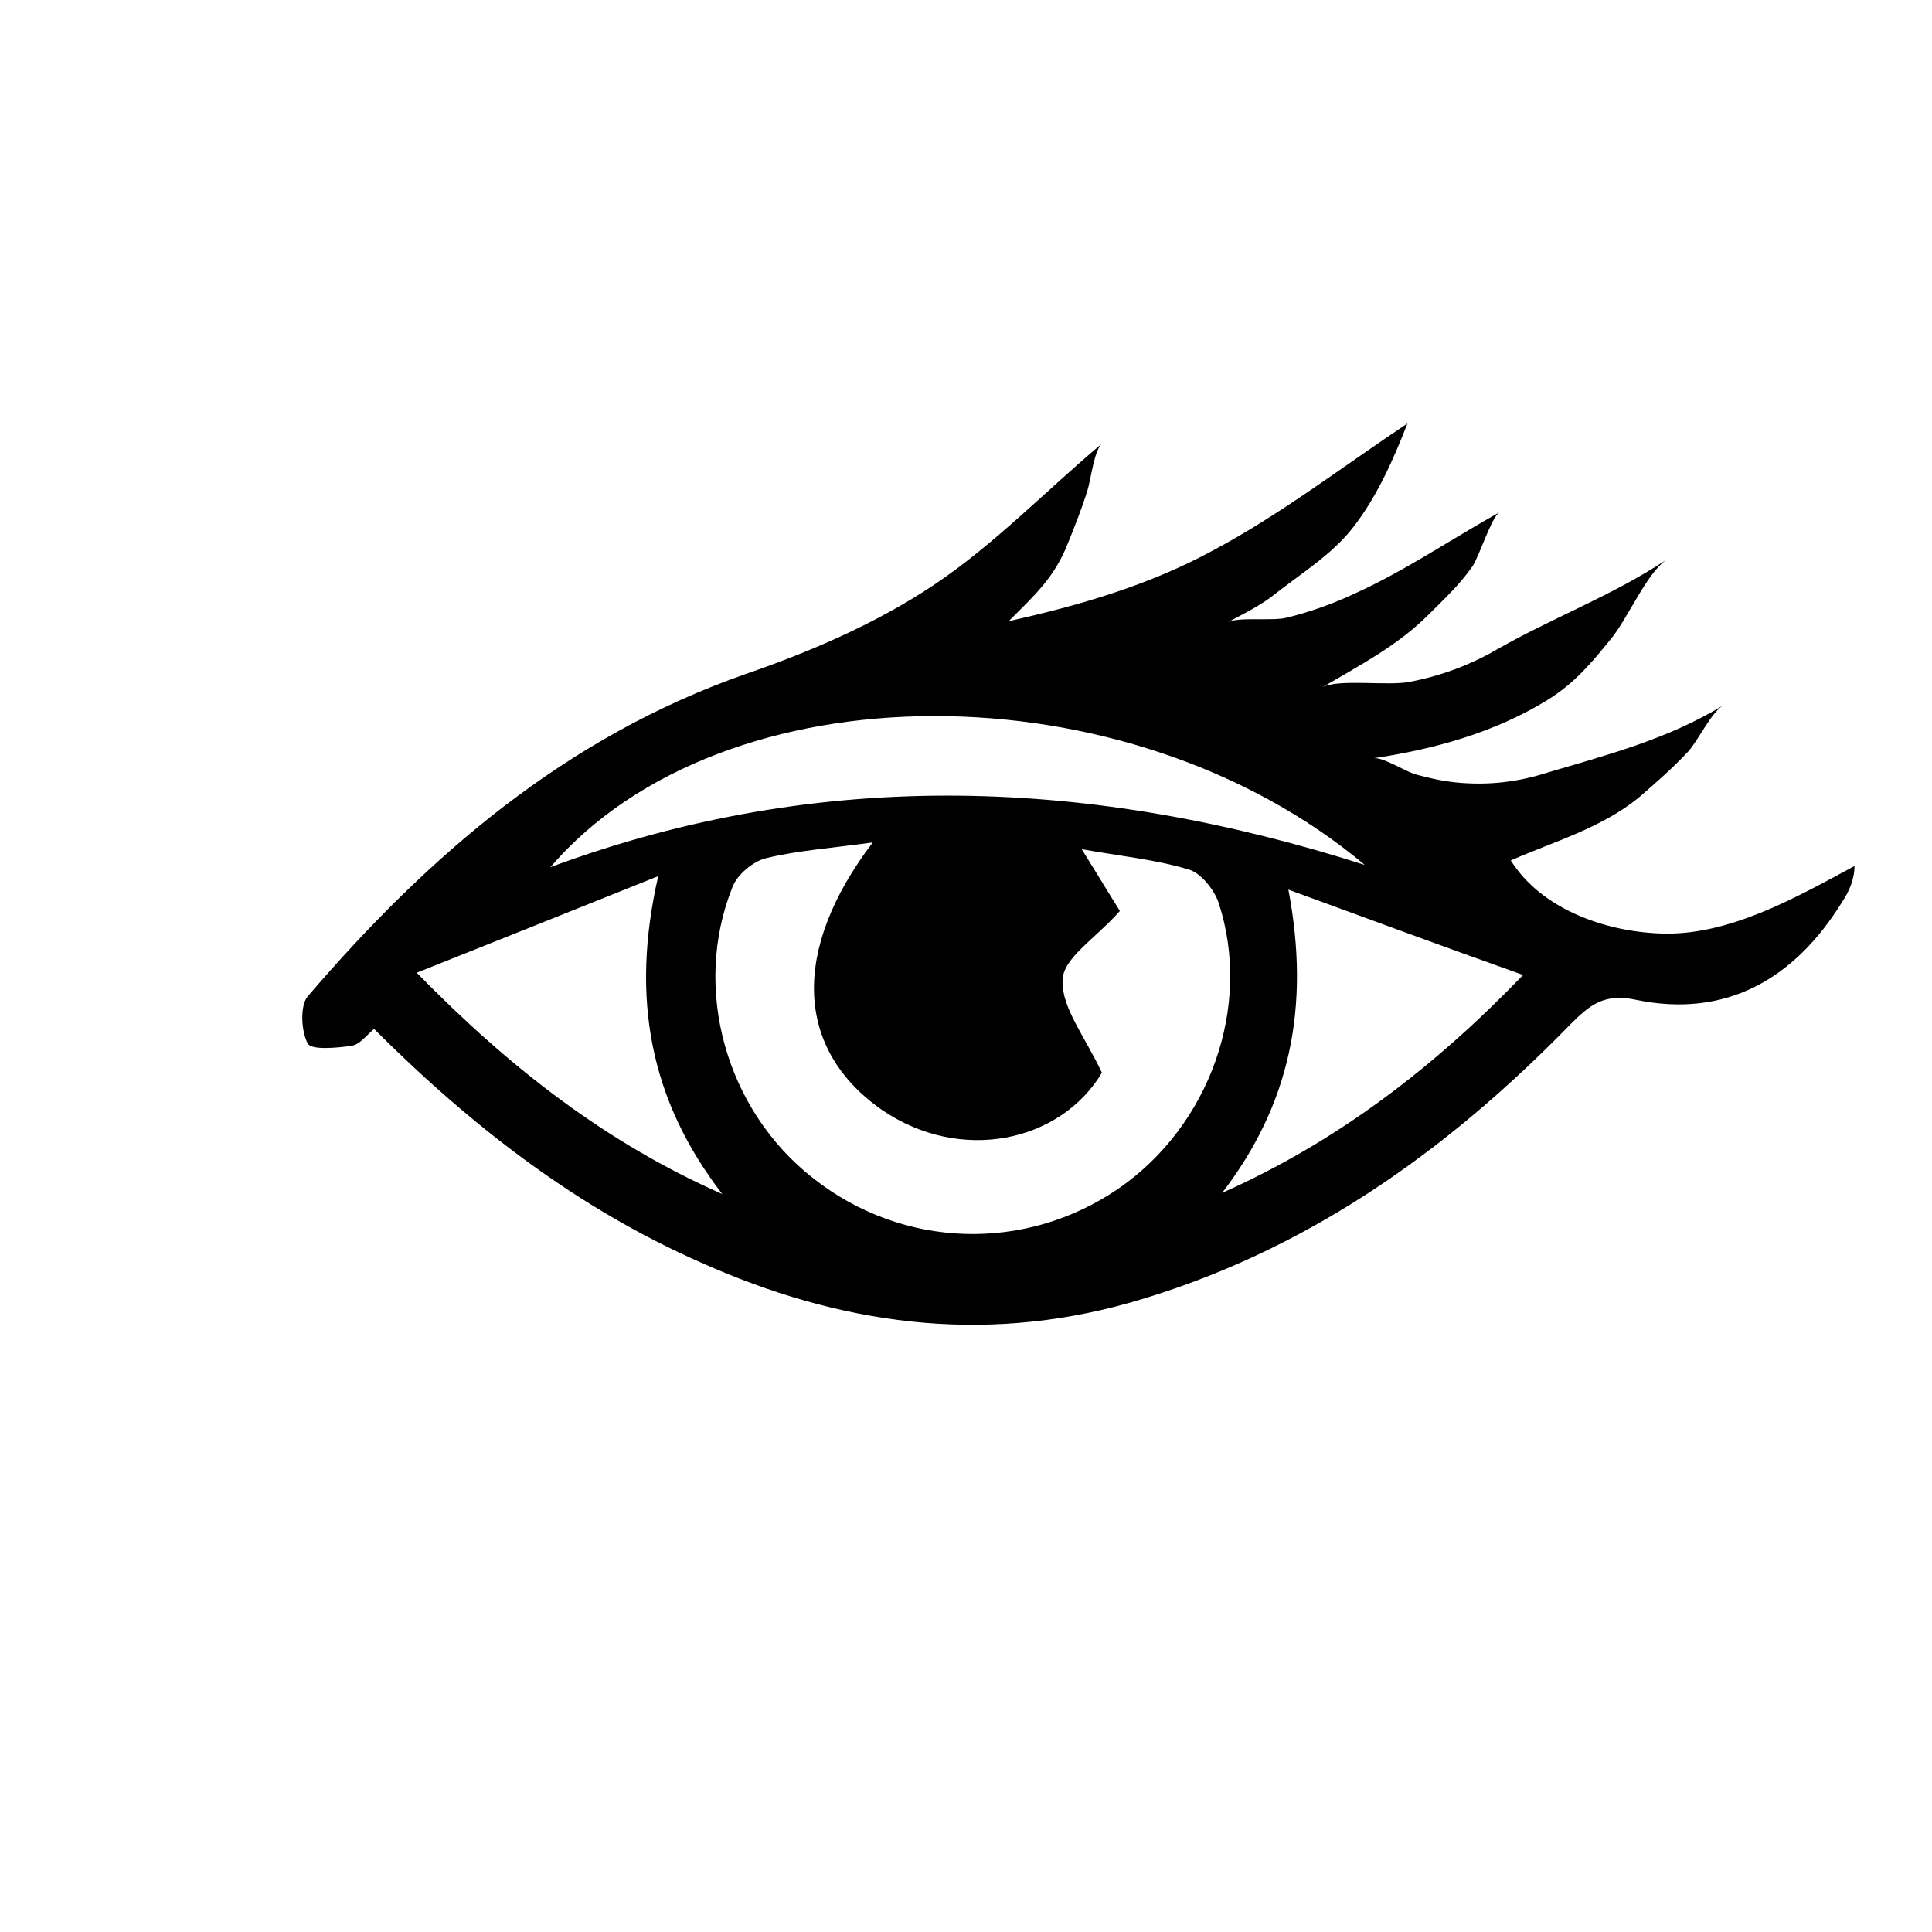 <?xml version="1.0" encoding="utf-8"?>
<!-- Generator: Adobe Illustrator 24.1.2, SVG Export Plug-In . SVG Version: 6.00 Build 0)  -->
<svg version="1.1" id="Capa_1" xmlns="http://www.w3.org/2000/svg" xmlns:xlink="http://www.w3.org/1999/xlink" x="0px" y="0px"
	 viewBox="0 0 172 172" style="enable-background:new 0 0 172 172;" xml:space="preserve">
<path d="M33.3,91.6c-0.8,0.7-1.3,1.4-2,1.5c-1.3,0.2-3.6,0.4-3.9-0.2c-0.6-1.1-0.7-3.4,0-4.2c10.8-12.6,23-23.1,39-28.7
	c5.8-2,11.6-4.5,16.7-7.9c5.4-3.6,10.1-8.5,15-12.6c-0.7,0.6-1,3.3-1.3,4.2c-0.5,1.6-1.1,3.1-1.7,4.6c-1.2,3.1-3,4.7-5.3,7
	c6.3-1.4,12.5-3.2,18.2-6.3c6-3.2,11.6-7.5,17.3-11.3c-1.2,3.1-2.7,6.5-4.8,9.2c-1.9,2.5-4.9,4.3-7.4,6.3c-1.1,0.8-2.3,1.4-3.8,2.2
	c0.9-0.5,4-0.1,5.2-0.4c2.1-0.5,4.3-1.3,6.2-2.2c4.4-2,8.5-4.8,12.8-7.2c-0.7,0.4-1.8,3.9-2.4,4.8c-1.1,1.6-2.5,2.9-3.9,4.3
	c-2.8,2.8-6.1,4.5-9.5,6.5c1.4-0.8,5.9-0.1,7.8-0.5c2.7-0.5,5.4-1.5,7.8-2.9c4.9-2.8,10.3-4.8,15.1-8c-1.8,1.2-3.5,5.3-5,7.1
	c-1.7,2.1-3.2,3.9-5.6,5.4c-4.7,2.9-10.1,4.4-15.5,5.2c0.8-0.1,2.7,1.1,3.6,1.4c1.4,0.4,2.8,0.7,4.2,0.8c2.6,0.2,5.1-0.1,7.6-0.9
	c5.4-1.6,10.8-3,15.7-6c-1.1,0.7-2.2,3.1-3.1,4.1c-1.4,1.5-2.9,2.8-4.4,4.1c-3.3,2.7-7.5,3.9-11.4,5.6c2.7,4.3,8.3,6.3,13.2,6.5
	c6.1,0.3,12.2-3.2,17.4-6c0,1.2-0.5,2.3-1.1,3.2c-4.2,6.8-10.3,10.4-18.4,8.7c-2.8-0.6-4.1,0.5-5.8,2.2
	c-11.1,11.4-23.8,20.4-39.3,24.8c-13.2,3.7-25.8,1.9-38.1-3.6C51.5,107.6,42.1,100.4,33.3,91.6z M77.7,75c-3.6,0.5-6.6,0.7-9.5,1.4
	c-1.2,0.3-2.6,1.5-3,2.6c-3.6,9-0.6,19.8,7.2,25.9c8,6.3,18.9,6.6,27.2,0.9c8.1-5.6,11.9-16.2,8.9-25.4c-0.4-1.2-1.6-2.7-2.7-3
	c-3-0.9-6.2-1.2-9.5-1.8c1.5,2.4,2.7,4.4,3.4,5.5c-2.2,2.5-5.1,4.2-5.1,6.2c-0.1,2.4,2,5,3.5,8.2c-3.7,6.2-12.6,8.1-19.6,3.3
	C70.8,93.4,70.4,84.6,77.7,75z M121.5,77C100.4,59.3,64.4,59.3,49,77.2C73.3,68.2,97.4,69.3,121.5,77z M64.3,106.3
	C57.9,98,56.1,88.9,58.6,78c-7.5,3-14.2,5.7-21.5,8.6C45.5,95.2,54.1,101.8,64.3,106.3z M108.8,106.2c10.1-4.5,18.7-11,26.8-19.4
	c-7.3-2.6-13.8-5-20.9-7.6C116.7,89.7,114.8,98.4,108.8,106.2z"/>
</svg>
